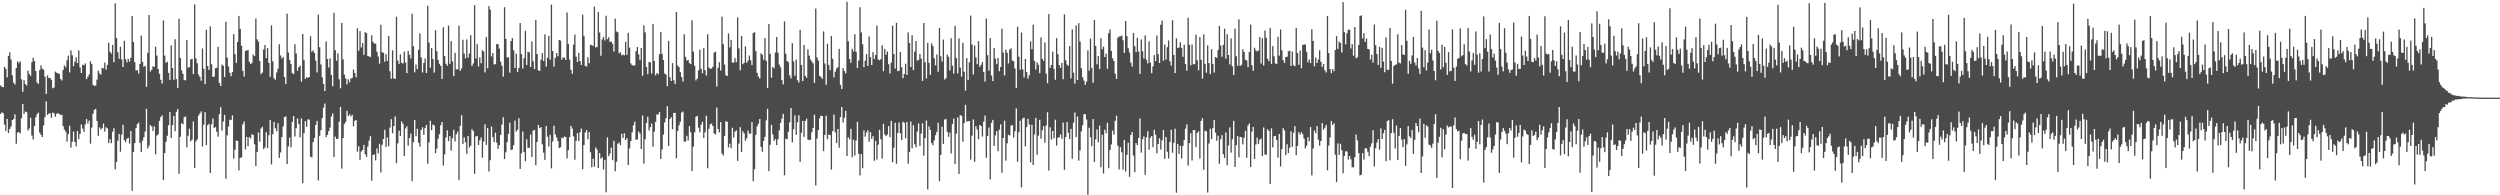 <?xml version="1.0" encoding="UTF-8"?>
<svg xmlns="http://www.w3.org/2000/svg" width="1920" height="150">
  <path d="M0 65.540h1v21.966H0zM1 66.664h1v19.595H1zM2 66.922h1v20.006H2zM3 51.286h1v44.401H3zM4 52.868h1v47.778H4zM5 59.461h1v31.864H5zM6 42.941h1v59.183H6zM7 40.215h1v58.873H7zM8 45.730h1v51.515H8zM9 57.848h1v34.310H9zM10 63.457h1v27.961H10zM11 64.916h1v22.899H11zM12 52.212h1v58.172H12zM13 47.156h1v54.671H13zM14 48.481h1v53.016H14zM15 46.998h1v55.423H15zM16 60.915h1v30.002H16zM17 70.509h1v9.382H17zM18 61.578h1v25.959H18zM19 64.576h1v21.076H19zM20 65.679h1v20.453H20zM21 54.219h1v45.997H21zM22 56.847h1v41.802H22zM23 58.291h1v32.120H23zM24 47.795h1v56.289H24zM25 44.364h1v62.755H25zM26 46.941h1v49.781H26zM27 54.559h1v35.526H27zM28 63.455h1v24.226H28zM29 64.419h1v22.078H29zM30 53.872h1v48.024H30zM31 50.169h1v53.429H31zM32 52.811h1v52.451H32zM33 53.462h1v42.901H33zM34 58.785h1v31.216H34zM35 72.150h1v5.696H35zM36 57.981h1v30.277H36zM37 59.852h1v27.397H37zM38 59.829h1v27.214H38zM39 61.344h1v29.055H39zM40 67.786h1v18.656H40zM41 67.213h1v19.813H41zM42 54.969h1v34.681H42zM43 55.808h1v31.639H43zM44 56.337h1v30.563H44zM45 56.651h1v30.878H45zM46 60.552h1v27.737H46zM47 61.797h1v26.445H47zM48 53.733h1v43.142H48zM49 50.271h1v49.259H49zM50 51.690h1v49.439H50zM51 46.222h1v62.473H51zM52 42.724h1v60.231H52zM53 55.593h1v41.010H53zM54 38.723h1v74.698H54zM55 42.447h1v66.438H55zM56 50.841h1v50.233H56zM57 47.369h1v61.703H57zM58 44.074h1v68.363H58zM59 48.495h1v52.087H59zM60 38.719h1v68.121H60zM61 51.811h1v51.066H61zM62 56.065h1v39.517H62zM63 49.663h1v49.119H63zM64 50.147h1v51.176H64zM65 48.705h1v46.952H65zM66 60.727h1v30.715H66zM67 58.995h1v35.914H67zM68 57.180h1v35.395H68zM69 47.075h1v63.277H69zM70 49.256h1v48.742H70zM71 65.172h1v22.115H71zM72 65.977h1v18.364H72zM73 65.666h1v17.978H73zM74 61.187h1v31.705H74zM75 54.323h1v49.954H75zM76 56.348h1v41.483H76zM77 57.368h1v42.044H77zM78 52.172h1v46.278H78zM79 52.546h1v42.341H79zM80 48.059h1v53.002H80zM81 53.509h1v44.290H81zM82 49.787h1v48.819H82zM83 32.798h1v77.126H83zM84 39.779h1v67.055H84zM85 41.182h1v68.794H85zM86 34.541h1v66.616H86zM87 47.795h1v50.723H87zM88 2.551h1v127.484H88zM89 29.199h1v95.214H89zM90 40.075h1v68.061H90zM91 45.113h1v57.763H91zM92 35.967h1v80.543H92zM93 45.663h1v57.770H93zM94 51.449h1v44.337H94zM95 31.338h1v76.366H95zM96 45.443h1v63.714H96zM97 47.918h1v58.692H97zM98 45.230h1v60.604H98zM99 47.305h1v63.005H99zM100 44.467h1v56.066H100zM101 12.348h1v134.219H101zM102 32.231h1v84.470H102zM103 47.698h1v62.236H103zM104 54.179h1v44.206H104zM105 53.825h1v41.444H105zM106 56.482h1v37.664H106zM107 49.115h1v60.605H107zM108 27.395h1v89.429H108zM109 47.538h1v60.461H109zM110 51.342h1v54.027H110zM111 50.562h1v50.496H111zM112 66.717h1v16.908H112zM113 40.624h1v73.325H113zM114 11.542h1v100.314H114zM115 54.924h1v41.113H115zM116 53.615h1v43.523H116zM117 50.906h1v49.659H117zM118 51.374h1v45.647H118zM119 35.848h1v82.613H119zM120 42.696h1v61.516H120zM121 53.039h1v50.098H121zM122 56.703h1v36.055H122zM123 61.300h1v28.594H123zM124 64.212h1v24.355H124zM125 15.649h1v122.618H125zM126 42.697h1v74.853H126zM127 48.242h1v60.648H127zM128 47.399h1v56.866H128zM129 55.948h1v40.263H129zM130 61.385h1v24.676H130zM131 34.858h1v71.163H131zM132 52.240h1v43.837H132zM133 61.308h1v27.779H133zM134 30.139h1v70.691H134zM135 60.788h1v25.048H135zM136 67.472h1v16.233H136zM137 14.392h1v119.108H137zM138 44.475h1v60.535H138zM139 54.017h1v40.613H139zM140 56.700h1v38.722H140zM141 61.366h1v28.630H141zM142 61.742h1v27.635H142zM143 30.743h1v82.333H143zM144 52.002h1v52.273H144zM145 51.519h1v47.338H145zM146 45.607h1v62.897H146zM147 45.213h1v62.091H147zM148 56.878h1v36.442H148zM149 3.307h1v125.668H149zM150 44.915h1v63.605H150zM151 48.574h1v58.489H151zM152 57.185h1v31.610H152zM153 59.025h1v28.191H153zM154 61.986h1v23.584H154zM155 37.214h1v75.304H155zM156 52.738h1v43.071H156zM157 64.600h1v21.510H157zM158 22.870h1v88.575H158zM159 50.741h1v45.427H159zM160 53.755h1v41.320H160zM161 20.290h1v112.539H161zM162 49.354h1v46.228H162zM163 59.098h1v31.891H163zM164 58.815h1v39.498H164zM165 52.369h1v45.170H165zM166 52.013h1v49.216H166zM167 35.975h1v69.060H167zM168 63.794h1v23.959H168zM169 65.985h1v16.312H169zM170 49.575h1v50.733H170zM171 50.521h1v42.753H171zM172 59.115h1v29.089H172zM173 16.748h1v120.497H173zM174 44.306h1v59.565H174zM175 51.059h1v46.112H175zM176 55.892h1v36.047H176zM177 58.511h1v33.761H177zM178 55.404h1v33.228H178zM179 26.207h1v95.475H179zM180 41.669h1v73.343H180zM181 48.230h1v59.712H181zM182 32.238h1v76.055H182zM183 12.219h1v118.681H183zM184 22.192h1v99.016H184zM185 35.193h1v85.686H185zM186 54.317h1v41.207H186zM187 58.803h1v34.526H187zM188 39.173h1v75.527H188zM189 38.714h1v66.462H189zM190 38.333h1v73.947H190zM191 47.343h1v57.960H191zM192 49.257h1v57.026H192zM193 48.185h1v54.863H193zM194 41.928h1v61.745H194zM195 43.049h1v67.768H195zM196 14.203h1v113.426H196zM197 30.201h1v86.516H197zM198 31.963h1v69.791H198zM199 46.779h1v62.042H199zM200 56.988h1v41.677H200zM201 55.721h1v41.655H201zM202 37.922h1v76.621H202zM203 34.622h1v78.656H203zM204 44.659h1v56.863H204zM205 36.905h1v76.846H205zM206 48.268h1v55.622H206zM207 59.029h1v33.095H207zM208 19.496h1v106.759H208zM209 47.066h1v56.044H209zM210 60.164h1v33.483H210zM211 61.265h1v37.176H211zM212 55.636h1v45.197H212zM213 52.713h1v41.929H213zM214 34.014h1v87.231H214zM215 42.604h1v74.469H215zM216 45.012h1v60.268H216zM217 43.746h1v53.337H217zM218 59.125h1v30.771H218zM219 64.602h1v24.676H219zM220 10.473h1v115.469H220zM221 40.356h1v72.115H221zM222 46.035h1v59.627H222zM223 49.189h1v63.953H223zM224 56.130h1v37.524H224zM225 56.892h1v32.229H225zM226 33.949h1v70.899H226zM227 41.101h1v57.375H227zM228 54.397h1v36.591H228zM229 51.650h1v43.583H229zM230 50.418h1v55.101H230zM231 62.724h1v28.245H231zM232 26.078h1v114.633H232zM233 46.179h1v56.131H233zM234 60.594h1v32.447H234zM235 59.268h1v38.046H235zM236 59.839h1v31.812H236zM237 59.154h1v32.769H237zM238 27.839h1v92.464H238zM239 39.770h1v81.141H239zM240 38.631h1v70.565H240zM241 40.588h1v65.470H241zM242 46.618h1v49.397H242zM243 55.615h1v37.261H243zM244 11.257h1v127.283H244zM245 36.315h1v67.975H245zM246 49.573h1v50.417H246zM247 59.459h1v31.224H247zM248 64.513h1v18.197H248zM249 69.887h1v9.648H249zM250 31.865h1v73.460H250zM251 45.303h1v58.341H251zM252 51.878h1v48.851H252zM253 44.784h1v53.212H253zM254 57.675h1v31.801H254zM255 66.176h1v20.959H255zM256 9.771h1v110.834H256zM257 38.528h1v66.397H257zM258 46.655h1v60.081H258zM259 41.022h1v65.544H259zM260 60.896h1v32.644H260zM261 67.772h1v14.367H261zM262 17.588h1v111.895H262zM263 45.604h1v60.498H263zM264 57.359h1v37.920H264zM265 60.282h1v33.292H265zM266 64.874h1v20.281H266zM267 60.930h1v28.148H267zM268 63.130h1v24.787H268zM269 60.373h1v29.067H269zM270 59.827h1v28.385H270zM271 53.394h1v43.563H271zM272 56.042h1v36.789H272zM273 59.350h1v32.792H273zM274 21.682h1v94.782H274zM275 38.983h1v73.351H275zM276 23.872h1v98.856H276zM277 36.454h1v79.930H277zM278 33.192h1v81.946H278zM279 42.074h1v69.178H279zM280 24.659h1v93.877H280zM281 25.462h1v94.996H281zM282 43.128h1v69.416H282zM283 43.238h1v64.739H283zM284 43.823h1v60.755H284zM285 27.115h1v111.649H285zM286 32.176h1v86.805H286zM287 33.463h1v85.189H287zM288 33.492h1v89.715H288zM289 39.711h1v74.309H289zM290 43.485h1v74.314H290zM291 48.823h1v61.627H291zM292 19.068h1v113.376H292zM293 40.110h1v71.092H293zM294 40.610h1v66.117H294zM295 47.431h1v52.242H295zM296 41.642h1v71.220H296zM297 46.910h1v58.686H297zM298 27.632h1v84.748H298zM299 54.735h1v43.258H299zM300 60.477h1v31.041H300zM301 38.653h1v63.703H301zM302 60.098h1v36.644H302zM303 60.647h1v28.750H303zM304 12.901h1v112.444H304zM305 46.456h1v63.603H305zM306 49.065h1v51.290H306zM307 41.788h1v62.747H307zM308 48.287h1v45.017H308zM309 48.787h1v46.347H309zM310 39.701h1v80.049H310zM311 47.989h1v50.688H311zM312 56.119h1v40.897H312zM313 39.105h1v72.763H313zM314 41.970h1v64.060H314zM315 44.913h1v57.702H315zM316 10.605h1v128.537H316zM317 35.476h1v73.824H317zM318 55.538h1v36.556H318zM319 49.537h1v55.074H319zM320 53.018h1v45.895H320zM321 38.251h1v71.333H321zM322 25.626h1v87.007H322zM323 44.145h1v55.660H323zM324 55.629h1v42.122H324zM325 48.377h1v55.179H325zM326 44.878h1v53.329H326zM327 56.078h1v39.860H327zM328 4.452h1v121.371H328zM329 32.694h1v76.749H329zM330 51.993h1v40.772H330zM331 36.926h1v63.068H331zM332 45.332h1v50.344H332zM333 55.748h1v40.589H333zM334 23.250h1v94.423H334zM335 39.348h1v74.770H335zM336 46.034h1v60.576H336zM337 49.010h1v54.126H337zM338 50.592h1v45.616H338zM339 60.640h1v33.038H339zM340 20.871h1v106.273H340zM341 43.028h1v75.542H341zM342 48.945h1v56.711H342zM343 50.492h1v49.596H343zM344 19.661h1v88.757H344zM345 48.986h1v55.494H345zM346 31.588h1v84.123H346zM347 47.170h1v59.018H347zM348 58.466h1v41.230H348zM349 40.619h1v68.040H349zM350 53.196h1v49.877H350zM351 53.224h1v47.824H351zM352 19.697h1v118.668H352zM353 54.376h1v42.312H353zM354 52.599h1v35.851H354zM355 30.530h1v80.169H355zM356 41.190h1v64.304H356zM357 44.825h1v64.423H357zM358 30.305h1v87.774H358zM359 44.215h1v60.210H359zM360 41.075h1v72.249H360zM361 27.002h1v84.828H361zM362 50.803h1v48.377H362zM363 48.794h1v51.868H363zM364 3.954h1v129.539H364zM365 44.895h1v59.868H365zM366 33.900h1v70.540H366zM367 51.055h1v60.311H367zM368 44.061h1v63.730H368zM369 48.604h1v56.978H369zM370 38.622h1v82.460H370zM371 39.558h1v69.247H371zM372 55.580h1v39.856H372zM373 28.259h1v82.968H373zM374 52.427h1v45.960H374zM375 4.725h1v126.985H375zM376 7.408h1v115.623H376zM377 43.341h1v53.871H377zM378 40.742h1v64.566H378zM379 49.501h1v59.712H379zM380 49.254h1v52.631H380zM381 33.780h1v75.812H381zM382 34.062h1v80.252H382zM383 37.370h1v74.114H383zM384 47.324h1v56.381H384zM385 50.518h1v45.123H385zM386 58.854h1v31.144H386zM387 5.517h1v116.630H387zM388 29.889h1v87.073H388zM389 44.047h1v65.171H389zM390 44.064h1v58.811H390zM391 55.813h1v38.417H391zM392 31.531h1v83.652H392zM393 29.239h1v85.558H393zM394 38.607h1v72.981H394zM395 52.239h1v40.391H395zM396 41.141h1v59.925H396zM397 55.177h1v44.439H397zM398 52.133h1v38.710H398zM399 17.725h1v112.039H399zM400 41.643h1v76.097H400zM401 52.581h1v48.360H401zM402 44.703h1v72.059H402zM403 23.602h1v100.217H403zM404 49.927h1v57.015H404zM405 39.739h1v73.781H405zM406 40.185h1v73.376H406zM407 51.441h1v51.842H407zM408 31.777h1v88.819H408zM409 47.056h1v53.183H409zM410 53.016h1v46.774H410zM411 15.290h1v111.623H411zM412 41.547h1v67.501H412zM413 54.011h1v41.960H413zM414 54.465h1v43.970H414zM415 45.905h1v51.695H415zM416 40.817h1v70.061H416zM417 46.832h1v70.438H417zM418 26.370h1v96.450H418zM419 51.165h1v45.667H419zM420 44.303h1v60.718H420zM421 27.547h1v84.985H421zM422 45.890h1v57.607H422zM423 3.524h1v125.817H423zM424 39.148h1v69.514H424zM425 51.161h1v45.407H425zM426 44.408h1v58.848H426zM427 40.767h1v64.815H427zM428 43.235h1v65.036H428zM429 30.739h1v82.972H429zM430 31.124h1v81.929H430zM431 45.890h1v59.788H431zM432 44.142h1v62.002H432zM433 44.282h1v60.539H433zM434 46.055h1v59.218H434zM435 9.617h1v112.020H435zM436 33.851h1v81.471H436zM437 45.719h1v59.547H437zM438 53.538h1v43.126H438zM439 56.701h1v42.055H439zM440 34.305h1v70.394H440zM441 26.506h1v96.152H441zM442 43.532h1v64.556H442zM443 47.629h1v54.608H443zM444 40.617h1v67.731H444zM445 46.889h1v54.744H445zM446 49.851h1v48.895H446zM447 11.261h1v118.705H447zM448 27.823h1v83.608H448zM449 50.563h1v51.186H449zM450 51.117h1v48.755H450zM451 43.978h1v63.065H451zM452 48.579h1v52.896H452zM453 34.474h1v82.491H453zM454 34.629h1v93.827H454zM455 35.337h1v86.506H455zM456 5.046h1v123.002H456zM457 36.431h1v76.844H457zM458 36.035h1v78.803H458zM459 9.101h1v119.911H459zM460 24.919h1v92.593H460zM461 42.822h1v79.049H461zM462 30.319h1v90.434H462zM463 28.298h1v101.913H463zM464 31.059h1v91.768H464zM465 12.096h1v135.629H465zM466 30.094h1v75.434H466zM467 28.613h1v91.229H467zM468 32.195h1v85.708H468zM469 31.880h1v81.550H469zM470 33.650h1v89.413H470zM471 39.632h1v68.521H471zM472 14.293h1v117.235H472zM473 24.190h1v100.066H473zM474 24.770h1v85.691H474zM475 40.964h1v68.537H475zM476 40.099h1v71.381H476zM477 42.441h1v60.300H477zM478 41.902h1v64.158H478zM479 42.568h1v59.757H479zM480 32.128h1v75.419H480zM481 42.203h1v63.844H481zM482 25.265h1v101.503H482zM483 36.497h1v77.468H483zM484 48.669h1v59.745H484zM485 49.980h1v51.671H485zM486 50.496h1v45.748H486zM487 50.225h1v43.283H487zM488 39.334h1v68.065H488zM489 36.072h1v70.947H489zM490 41.747h1v59.273H490zM491 46.132h1v56.450H491zM492 36.828h1v77.593H492zM493 58.153h1v30.569H493zM494 19.480h1v106.185H494zM495 24.842h1v82.088H495zM496 51.436h1v43.072H496zM497 56.939h1v32.721H497zM498 47.561h1v52.667H498zM499 47.905h1v49.762H499zM500 56.451h1v38.424H500zM501 18.361h1v94.323H501zM502 46.878h1v54.240H502zM503 57.890h1v35.727H503zM504 56.087h1v31.836H504zM505 57.066h1v30.882H505zM506 41.671h1v44.385H506zM507 24.491h1v97.626H507zM508 41.330h1v73.480H508zM509 46.090h1v57.299H509zM510 56.396h1v37.653H510zM511 57.217h1v33.585H511zM512 66.200h1v15.374H512zM513 31.383h1v80.789H513zM514 59.336h1v32.081H514zM515 62.224h1v27.808H515zM516 48.434h1v50.787H516zM517 61.646h1v25.083H517zM518 64.544h1v22.153H518zM519 9.242h1v112.293H519zM520 50.257h1v50.306H520zM521 51.564h1v44.671H521zM522 55.441h1v38.014H522zM523 59.111h1v27.378H523zM524 62.612h1v23.119H524zM525 26.323h1v82.324H525zM526 43.628h1v65.246H526zM527 46.453h1v57.863H527zM528 45.975h1v61.942H528zM529 48.469h1v48.422H529zM530 49.270h1v52.308H530zM531 15.549h1v115.777H531zM532 39.686h1v72.963H532zM533 50.511h1v51.122H533zM534 61.764h1v28.008H534zM535 60.292h1v28.625H535zM536 54.023h1v44.025H536zM537 38.201h1v63.505H537zM538 52.794h1v42.969H538zM539 56.230h1v37.254H539zM540 36.989h1v68.993H540zM541 53.901h1v47.702H541zM542 58.000h1v30.929H542zM543 26.332h1v102.880H543zM544 51.878h1v47.049H544zM545 52.955h1v42.474H545zM546 52.584h1v42.238H546zM547 51.253h1v45.584H547zM548 40.360h1v62.155H548zM549 39.678h1v63.509H549zM550 66.533h1v16.064H550zM551 52.008h1v47.050H551zM552 47.748h1v53.930H552zM553 54.156h1v39.647H553zM554 12.794h1v105.095H554zM555 33.990h1v85.402H555zM556 49.579h1v54.783H556zM557 57.652h1v35.412H557zM558 58.443h1v35.127H558zM559 25.651h1v87.560H559zM560 36.381h1v73.951H560zM561 30.617h1v83.093H561zM562 48.041h1v50.099H562zM563 48.150h1v57.537H563zM564 44.583h1v56.581H564zM565 47.759h1v52.349H565zM566 13.413h1v110.133H566zM567 37.128h1v73.162H567zM568 53.980h1v43.680H568zM569 27.702h1v89.003H569zM570 49.289h1v51.463H570zM571 48.233h1v54.166H571zM572 35.587h1v72.505H572zM573 48.201h1v57.984H573zM574 46.474h1v53.781H574zM575 42.580h1v60.090H575zM576 46.170h1v56.378H576zM577 49.969h1v43.759H577zM578 25.394h1v113.757H578zM579 24.718h1v105.296H579zM580 39.255h1v64.265H580zM581 55.913h1v41.034H581zM582 58.775h1v36.148H582zM583 60.304h1v31.085H583zM584 40.954h1v71.813H584zM585 42.045h1v74.553H585zM586 45.949h1v62.193H586zM587 29.239h1v75.850H587zM588 46.774h1v45.712H588zM589 67.622h1v15.959H589zM590 18.491h1v112.946H590zM591 41.379h1v69.779H591zM592 59.669h1v36.220H592zM593 51.447h1v51.784H593zM594 52.358h1v55.849H594zM595 40.328h1v66.453H595zM596 28.472h1v82.923H596zM597 40.472h1v66.524H597zM598 49.545h1v50.640H598zM599 51.668h1v42.804H599zM600 61.482h1v29.646H600zM601 64.833h1v22.593H601zM602 16.423h1v118.258H602zM603 41.250h1v65.291H603zM604 46.873h1v60.085H604zM605 47.823h1v53.365H605zM606 57.846h1v36.106H606zM607 60.191h1v22.731H607zM608 33.177h1v76.163H608zM609 47.096h1v52.221H609zM610 58.188h1v30.442H610zM611 45.751h1v57.863H611zM612 61.572h1v32.390H612zM613 63.407h1v25.098H613zM614 22.876h1v101.425H614zM615 49.927h1v52.041H615zM616 62.271h1v30.570H616zM617 34.541h1v70.557H617zM618 58.340h1v34.576H618zM619 59.689h1v31.490H619zM620 37.930h1v69.188H620zM621 42.684h1v64.961H621zM622 45.612h1v61.722H622zM623 47.245h1v54.276H623zM624 48.662h1v49.635H624zM625 63.653h1v24.455H625zM626 6.551h1v135.816H626zM627 44.068h1v62.317H627zM628 46.465h1v53.424H628zM629 58.199h1v32.741H629zM630 59.212h1v29.665H630zM631 60.553h1v28.543H631zM632 24.135h1v91.948H632zM633 48.753h1v54.911H633zM634 65.109h1v23.784H634zM635 33.629h1v73.301H635zM636 49.838h1v53.521H636zM637 53.888h1v49.829H637zM638 27.596h1v102.650H638zM639 45.144h1v55.618H639zM640 59.463h1v28.548H640zM641 55.070h1v46.583H641zM642 52.613h1v57.308H642zM643 51.567h1v47.522H643zM644 37.523h1v75.950H644zM645 65.160h1v24.798H645zM646 68.329h1v13.910H646zM647 52.349h1v41.815H647zM648 54.527h1v35.927H648zM649 56.370h1v28.777H649zM650 1.327h1v118.422H650zM651 31.687h1v73.807H651zM652 45.266h1v61.749H652zM653 48.106h1v50.871H653zM654 37.421h1v83.415H654zM655 39.577h1v67.684H655zM656 26.271h1v93.255H656zM657 39.728h1v68.215H657zM658 52.193h1v41.327H658zM659 46.543h1v71.563H659zM660 5.585h1v129.169H660zM661 24.958h1v93.369H661zM662 33.983h1v95.209H662zM663 51.570h1v48.632H663zM664 46.581h1v58.378H664zM665 41.592h1v60.184H665zM666 50.640h1v49.400H666zM667 27.931h1v80.914H667zM668 43.841h1v57.634H668zM669 49.958h1v56.762H669zM670 39.968h1v64.556H670zM671 45.336h1v78.165H671zM672 42.195h1v65.966H672zM673 19.619h1v102.904H673zM674 45.792h1v65.329H674zM675 46.353h1v53.330H675zM676 45.367h1v61.610H676zM677 34.819h1v86.947H677zM678 54.674h1v40.439H678zM679 37.585h1v65.676H679zM680 42.106h1v62.468H680zM681 39.530h1v63.855H681zM682 49.375h1v47.443H682zM683 56.444h1v48.938H683zM684 48.139h1v44.708H684zM685 19.708h1v104.934H685zM686 41.542h1v71.935H686zM687 52.678h1v41.581H687zM688 17.515h1v108.221H688zM689 54.605h1v47.480H689zM690 54.315h1v39.752H690zM691 39.911h1v62.488H691zM692 51.668h1v55.956H692zM693 60.065h1v33.382H693zM694 56.840h1v37.539H694zM695 48.953h1v57.290H695zM696 57.557h1v36.081H696zM697 24.884h1v100.843H697zM698 33.003h1v83.802H698zM699 51.440h1v41.890H699zM700 27.017h1v86.915H700zM701 53.872h1v42.282H701zM702 39.731h1v71.086H702zM703 31.510h1v81.595H703zM704 46.563h1v54.391H704zM705 46.016h1v48.806H705zM706 41.503h1v70.587H706zM707 45.027h1v57.537H707zM708 62.150h1v32.533H708zM709 17.679h1v101.868H709zM710 47.918h1v58.182H710zM711 60.284h1v32.268H711zM712 32.799h1v112.705H712zM713 48.218h1v48.874H713zM714 57.496h1v42.247H714zM715 33.376h1v76.515H715zM716 35.435h1v76.117H716zM717 44.736h1v63.089H717zM718 50.152h1v53.658H718zM719 41.855h1v59.415H719zM720 55.113h1v39.173H720zM721 21.568h1v117.657H721zM722 43.171h1v75.795H722zM723 47.251h1v49.967H723zM724 30.424h1v80.087H724zM725 61.063h1v30.750H725zM726 60.041h1v31.455H726zM727 41.986h1v59.223H727zM728 43.628h1v61.426H728zM729 54.139h1v47.706H729zM730 29.373h1v88.437H730zM731 50.396h1v44.956H731zM732 56.477h1v34.559H732zM733 19.824h1v106.119H733zM734 44.612h1v57.991H734zM735 56.375h1v33.790H735zM736 29.500h1v104.079H736zM737 51.905h1v36.420H737zM738 58.813h1v30.165H738zM739 32.848h1v75.975H739zM740 55.146h1v39.464H740zM741 69.588h1v10.951H741zM742 44.655h1v48.698H742zM743 61.466h1v31.592H743zM744 47.833h1v45.155H744zM745 11.981h1v110.639H745zM746 34.248h1v69.946H746zM747 57.191h1v34.501H747zM748 34.980h1v89.223H748zM749 44.119h1v52.797H749zM750 49.282h1v50.097H750zM751 31.519h1v75.413H751zM752 51.365h1v44.624H752zM753 49.771h1v46.976H753zM754 47.573h1v57.309H754zM755 55.250h1v38.197H755zM756 62.667h1v26.053H756zM757 14.244h1v106.949H757zM758 42.327h1v62.240H758zM759 54.282h1v43.707H759zM760 29.190h1v108.624H760zM761 57.952h1v36.382H761zM762 62.235h1v29.802H762zM763 36.937h1v75.171H763zM764 45.061h1v58.924H764zM765 49.326h1v51.361H765zM766 44.564h1v71.534H766zM767 54.660h1v44.915H767zM768 51.525h1v43.929H768zM769 22.010h1v110.700H769zM770 40.298h1v65.696H770zM771 57.951h1v34.747H771zM772 38.123h1v85.245H772zM773 40.620h1v69.483H773zM774 48.686h1v54.843H774zM775 37.990h1v66.101H775zM776 37.100h1v59.397H776zM777 46.488h1v49.601H777zM778 47.091h1v58.607H778zM779 52.651h1v48.141H779zM780 67.563h1v15.683H780zM781 20.525h1v103.720H781zM782 43.570h1v57.972H782zM783 53.549h1v39.156H783zM784 24.986h1v118.919H784zM785 53.288h1v37.621H785zM786 59.437h1v30.952H786zM787 45.324h1v67.068H787zM788 55.342h1v42.293H788zM789 60.306h1v30.916H789zM790 57.710h1v37.856H790zM791 31.720h1v92.961H791zM792 37.858h1v57.982H792zM793 18.953h1v107.771H793zM794 46.793h1v56.501H794zM795 53.361h1v37.232H795zM796 47.870h1v70.985H796zM797 49.786h1v54.354H797zM798 56.233h1v35.800H798zM799 28.745h1v77.692H799zM800 45.162h1v54.850H800zM801 46.725h1v50.198H801zM802 32.569h1v77.076H802zM803 56.581h1v39.733H803zM804 63.884h1v22.335H804zM805 10.815h1v120.154H805zM806 52.100h1v45.642H806zM807 49.888h1v57.338H807zM808 39.660h1v60.935H808zM809 52.867h1v53.423H809zM810 61.262h1v30.688H810zM811 29.320h1v82.470H811zM812 41.656h1v64.138H812zM813 50.009h1v55.408H813zM814 52.089h1v51.116H814zM815 48.347h1v58.131H815zM816 60.891h1v33.199H816zM817 11.059h1v119.389H817zM818 46.357h1v58.906H818zM819 49.597h1v44.219H819zM820 50.610h1v51.402H820zM821 35.398h1v71.422H821zM822 60.197h1v38.697H822zM823 22.577h1v99.330H823zM824 55.828h1v38.442H824zM825 64.276h1v22.080H825zM826 19.510h1v85.876H826zM827 61.464h1v27.979H827zM828 17.764h1v105.595H828zM829 31.876h1v83.618H829zM830 52.415h1v48.423H830zM831 59.265h1v36.940H831zM832 61.916h1v25.824H832zM833 65.156h1v22.512H833zM834 62.666h1v29.177H834zM835 38.650h1v110.978H835zM836 54.237h1v43.853H836zM837 29.666h1v75.778H837zM838 52.250h1v59.979H838zM839 63.613h1v27.854H839zM840 15.390h1v108.955H840zM841 35.258h1v71.731H841zM842 49.379h1v50.060H842zM843 43.009h1v66.193H843zM844 52.916h1v43.563H844zM845 29.315h1v99.143H845zM846 37.846h1v65.659H846zM847 35.801h1v97.479H847zM848 43.801h1v55.822H848zM849 41.192h1v61.153H849zM850 52.840h1v41.510H850zM851 25.450h1v103.703H851zM852 22.617h1v92.654H852zM853 39.061h1v71.877H853zM854 44.821h1v55.466H854zM855 46.774h1v56.670H855zM856 56.635h1v36.204H856zM857 60.633h1v28.240H857zM858 28.914h1v83.011H858zM859 28.056h1v102.023H859zM860 27.875h1v85.080H860zM861 27.268h1v89.622H861zM862 30.909h1v99.407H862zM863 40.663h1v66.793H863zM864 16.138h1v115.636H864zM865 27.759h1v91.107H865zM866 37.092h1v72.536H866zM867 40.365h1v95.409H867zM868 48.123h1v55.507H868zM869 51.146h1v50.271H869zM870 25.368h1v94.112H870zM871 35.557h1v96.712H871zM872 39.985h1v69.902H872zM873 29.093h1v82.327H873zM874 39.526h1v66.385H874zM875 56.741h1v34.225H875zM876 30.237h1v87.034H876zM877 39.373h1v67.562H877zM878 44.851h1v59.869H878zM879 27.125h1v107.174H879zM880 45.865h1v59.658H880zM881 48.755h1v52.067H881zM882 31.754h1v83.175H882zM883 48.077h1v57.734H883zM884 56.240h1v48.233H884zM885 51.016h1v62.022H885zM886 42.314h1v57.374H886zM887 46.943h1v56.602H887zM888 27.329h1v90.365H888zM889 41.555h1v69.043H889zM890 48.406h1v57.761H890zM891 18.924h1v95.970H891zM892 15.758h1v92.034H892zM893 46.589h1v53.278H893zM894 34.258h1v87.746H894zM895 45.755h1v59.460H895zM896 36.232h1v80.343H896zM897 31.069h1v90.620H897zM898 47.118h1v61.894H898zM899 50.373h1v49.277H899zM900 15.518h1v101.733H900zM901 42.173h1v67.559H901zM902 56.126h1v42.766H902zM903 29.452h1v118.583H903zM904 36.763h1v73.803H904zM905 36.488h1v81.747H905zM906 32.515h1v79.506H906zM907 36.690h1v84.945H907zM908 43.608h1v68.342H908zM909 34.354h1v73.232H909zM910 49.149h1v49.630H910zM911 54.234h1v41.273H911zM912 13.645h1v113.505H912zM913 34.340h1v75.500H913zM914 50.131h1v52.223H914zM915 34.183h1v89.079H915zM916 49.385h1v50.437H916zM917 49.272h1v50.605H917zM918 26.608h1v86.454H918zM919 46.307h1v55.722H919zM920 53.987h1v46.889H920zM921 28.392h1v93.284H921zM922 45.941h1v46.957H922zM923 60.311h1v30.460H923zM924 26.361h1v103.983H924zM925 49.040h1v51.312H925zM926 55.798h1v45.147H926zM927 34.887h1v112.969H927zM928 48.478h1v61.757H928zM929 56.957h1v41.853H929zM930 37.782h1v69.032H930zM931 49.125h1v49.310H931zM932 55.780h1v36.293H932zM933 43.782h1v58.084H933zM934 44.430h1v63.726H934zM935 38.442h1v65.815H935zM936 19.890h1v105.892H936zM937 35.010h1v71.875H937zM938 43.512h1v60.274H938zM939 34.409h1v84.032H939zM940 22.014h1v99.393H940zM941 45.061h1v56.677H941zM942 26.286h1v100.656H942zM943 42.227h1v69.593H943zM944 49.470h1v48.382H944zM945 29.498h1v87.674H945zM946 50.942h1v56.032H946zM947 57.658h1v35.171H947zM948 21.954h1v106.281H948zM949 43.196h1v68.262H949zM950 50.445h1v54.107H950zM951 14.836h1v106.075H951zM952 50.694h1v54.354H952zM953 49.833h1v55.575H953zM954 37.853h1v73.023H954zM955 39.933h1v65.828H955zM956 45.834h1v54.676H956zM957 46.495h1v74.657H957zM958 51.613h1v44.777H958zM959 39.906h1v54.932H959zM960 18.928h1v109.328H960zM961 50.135h1v50.869H961zM962 54.352h1v43.251H962zM963 36.646h1v85.453H963zM964 38.671h1v72.282H964zM965 39.475h1v66.228H965zM966 38.844h1v71.704H966zM967 28.532h1v78.777H967zM968 48.800h1v57.587H968zM969 29.395h1v90.403H969zM970 50.253h1v47.663H970zM971 23.441h1v95.288H971zM972 29.003h1v89.779H972zM973 45.092h1v54.165H973zM974 47.000h1v53.562H974zM975 21.378h1v119.813H975zM976 49.068h1v49.550H976zM977 35.453h1v77.733H977zM978 43.222h1v61.418H978zM979 48.694h1v55.639H979zM980 49.211h1v58.312H980zM981 28.221h1v92.851H981zM982 42.743h1v60.174H982zM983 22.628h1v105.265H983zM984 38.673h1v75.850H984zM985 46.247h1v52.159H985zM986 48.309h1v51.874H986zM987 43.776h1v75.319H987zM988 43.554h1v67.292H988zM989 39.444h1v78.124H989zM990 38.901h1v74.557H990zM991 50.641h1v50.239H991zM992 39.706h1v73.041H992zM993 50.119h1v51.881H993zM994 50.830h1v46.040H994zM995 21.399h1v97.777H995zM996 40.730h1v71.372H996zM997 49.777h1v51.812H997zM998 38.810h1v64.627H998zM999 52.381h1v49.139H999zM1000 34.639h1v68.440H1000zM1001 34.045h1v72.338H1001zM1002 34.266h1v79.643H1002zM1003 39.787h1v72.138H1003zM1004 47.891h1v57.533H1004zM1005 45.612h1v62.859H1005zM1006 48.462h1v49.105H1006zM1007 22.438h1v112.260H1007zM1008 31.464h1v82.633H1008zM1009 50.942h1v49.302H1009zM1010 44.110h1v58.195H1010zM1011 48.376h1v48.408H1011zM1012 45.720h1v61.521H1012zM1013 38.579h1v73.295H1013zM1014 47.391h1v60.873H1014zM1015 51.351h1v43.182H1015zM1016 49.170h1v50.442H1016zM1017 53.989h1v44.136H1017zM1018 55.660h1v40.253H1018zM1019 12.287h1v118.513H1019zM1020 40.755h1v71.101H1020zM1021 53.072h1v52.506H1021zM1022 56.149h1v36.794H1022zM1023 53.067h1v42.952H1023zM1024 54.749h1v39.979H1024zM1025 38.451h1v80.454H1025zM1026 27.803h1v112.071H1026zM1027 37.532h1v72.592H1027zM1028 31.893h1v87.096H1028zM1029 33.044h1v77.361H1029zM1030 40.289h1v75.061H1030zM1031 1.641h1v131.444H1031zM1032 24.749h1v95.030H1032zM1033 34.092h1v82.022H1033zM1034 25.536h1v90.816H1034zM1035 22.843h1v99.666H1035zM1036 22.831h1v97.051H1036zM1037 37.242h1v85.132H1037zM1038 33.855h1v94.666H1038zM1039 42.734h1v85.783H1039zM1040 20.784h1v100.013H1040zM1041 44.804h1v58.503H1041zM1042 43.978h1v63.811H1042zM1043 34.527h1v83.032H1043zM1044 12.382h1v122.369H1044zM1045 11.762h1v122.360H1045zM1046 29.546h1v88.070H1046zM1047 25.379h1v97.260H1047zM1048 32.178h1v81.722H1048zM1049 29.585h1v84.375H1049zM1050 37.568h1v78.941H1050zM1051 37.878h1v82.069H1051zM1052 45.786h1v66.940H1052zM1053 42.072h1v68.030H1053zM1054 48.063h1v51.952H1054zM1055 18.837h1v108.976H1055zM1056 34.679h1v79.207H1056zM1057 41.546h1v67.999H1057zM1058 49.865h1v56.963H1058zM1059 35.918h1v78.990H1059zM1060 52.085h1v46.513H1060zM1061 36.711h1v70.034H1061zM1062 47.323h1v55.071H1062zM1063 55.492h1v44.301H1063zM1064 28.776h1v95.031H1064zM1065 53.542h1v39.398H1065zM1066 53.599h1v38.678H1066zM1067 21.460h1v101.582H1067zM1068 46.807h1v55.441H1068zM1069 64.248h1v27.298H1069zM1070 50.762h1v51.223H1070zM1071 49.783h1v64.292H1071zM1072 49.408h1v47.020H1072zM1073 26.358h1v96.606H1073zM1074 48.103h1v56.343H1074zM1075 48.708h1v49.629H1075zM1076 34.613h1v72.650H1076zM1077 41.819h1v71.182H1077zM1078 42.180h1v64.630H1078zM1079 7.492h1v119.906H1079zM1080 31.341h1v79.537H1080zM1081 56.700h1v40.049H1081zM1082 46.702h1v58.053H1082zM1083 49.005h1v56.966H1083zM1084 42.601h1v57.311H1084zM1085 28.370h1v89.805H1085zM1086 47.901h1v59.495H1086zM1087 50.304h1v44.216H1087zM1088 44.619h1v52.180H1088zM1089 52.522h1v49.010H1089zM1090 56.868h1v34.230H1090zM1091 8.288h1v124.555H1091zM1092 36.573h1v83.561H1092zM1093 51.656h1v43.448H1093zM1094 38.577h1v67.192H1094zM1095 54.161h1v42.118H1095zM1096 48.065h1v49.112H1096zM1097 22.568h1v88.538H1097zM1098 40.895h1v70.807H1098zM1099 38.207h1v75.334H1099zM1100 46.430h1v63.905H1100zM1101 54.562h1v40.789H1101zM1102 61.663h1v26.055H1102zM1103 15.942h1v120.724H1103zM1104 39.083h1v70.495H1104zM1105 40.633h1v64.439H1105zM1106 53.310h1v44.900H1106zM1107 34.359h1v86.479H1107zM1108 51.618h1v47.626H1108zM1109 36.026h1v78.599H1109zM1110 48.212h1v55.181H1110zM1111 57.511h1v38.881H1111zM1112 40.016h1v57.825H1112zM1113 54.814h1v42.408H1113zM1114 54.438h1v42.705H1114zM1115 22.619h1v121.702H1115zM1116 51.914h1v44.388H1116zM1117 62.174h1v28.056H1117zM1118 51.100h1v48.115H1118zM1119 45.217h1v55.627H1119zM1120 44.430h1v55.911H1120zM1121 21.791h1v100.510H1121zM1122 43.256h1v64.799H1122zM1123 42.309h1v60.088H1123zM1124 33.983h1v67.989H1124zM1125 49.229h1v53.737H1125zM1126 50.331h1v52.572H1126zM1127 21.402h1v101.953H1127zM1128 39.518h1v74.257H1128zM1129 54.872h1v43.495H1129zM1130 46.370h1v58.672H1130zM1131 40.630h1v66.663H1131zM1132 49.792h1v53.656H1132zM1133 24.167h1v90.116H1133zM1134 41.939h1v66.945H1134zM1135 55.807h1v37.173H1135zM1136 40.939h1v69.949H1136zM1137 54.946h1v41.013H1137zM1138 45.362h1v46.428H1138zM1139 12.597h1v127.589H1139zM1140 36.945h1v78.148H1140zM1141 30.128h1v82.945H1141zM1142 39.658h1v65.800H1142zM1143 54.875h1v39.927H1143zM1144 26.444h1v79.126H1144zM1145 37.682h1v79.640H1145zM1146 44.211h1v70.471H1146zM1147 41.176h1v70.869H1147zM1148 46.541h1v56.771H1148zM1149 51.914h1v41.939H1149zM1150 57.438h1v36.631H1150zM1151 17.611h1v115.206H1151zM1152 37.594h1v69.626H1152zM1153 51.169h1v50.136H1153zM1154 54.812h1v43.521H1154zM1155 21.663h1v78.802H1155zM1156 40.503h1v62.089H1156zM1157 48.080h1v62.640H1157zM1158 53.261h1v49.091H1158zM1159 55.955h1v42.347H1159zM1160 53.883h1v46.434H1160zM1161 53.362h1v38.739H1161zM1162 17.306h1v103.780H1162zM1163 48.092h1v57.700H1163zM1164 58.150h1v38.180H1164zM1165 49.033h1v55.978H1165zM1166 52.918h1v49.174H1166zM1167 52.913h1v42.978H1167zM1168 28.088h1v96.658H1168zM1169 42.664h1v62.093H1169zM1170 49.932h1v49.557H1170zM1171 38.878h1v61.415H1171zM1172 43.398h1v59.440H1172zM1173 46.820h1v56.772H1173zM1174 12.242h1v113.675H1174zM1175 29.868h1v81.426H1175zM1176 47.390h1v52.693H1176zM1177 47.785h1v56.750H1177zM1178 44.533h1v59.042H1178zM1179 46.508h1v54.617H1179zM1180 26.531h1v81.066H1180zM1181 44.128h1v61.608H1181zM1182 50.956h1v44.833H1182zM1183 35.254h1v68.243H1183zM1184 49.814h1v50.172H1184zM1185 57.985h1v39.115H1185zM1186 12.506h1v116.503H1186zM1187 41.242h1v73.149H1187zM1188 41.790h1v63.763H1188zM1189 41.503h1v60.058H1189zM1190 55.877h1v42.489H1190zM1191 47.033h1v47.565H1191zM1192 38.416h1v76.082H1192zM1193 46.219h1v68.750H1193zM1194 50.580h1v56.433H1194zM1195 47.025h1v54.404H1195zM1196 53.177h1v41.217H1196zM1197 58.527h1v23.724H1197zM1198 20.213h1v99.129H1198zM1199 42.097h1v68.399H1199zM1200 45.352h1v62.221H1200zM1201 24.984h1v93.349H1201zM1202 54.675h1v43.289H1202zM1203 63.044h1v28.539H1203zM1204 15.344h1v104.669H1204zM1205 46.069h1v63.011H1205zM1206 51.579h1v49.334H1206zM1207 35.865h1v77.132H1207zM1208 54.895h1v39.945H1208zM1209 54.969h1v42.024H1209zM1210 42.613h1v68.200H1210zM1211 49.524h1v50.877H1211zM1212 62.412h1v28.996H1212zM1213 24.585h1v108.044H1213zM1214 50.055h1v53.385H1214zM1215 43.119h1v56.439H1215zM1216 33.816h1v78.891H1216zM1217 38.505h1v70.111H1217zM1218 45.792h1v59.683H1218zM1219 36.114h1v75.261H1219zM1220 45.810h1v58.614H1220zM1221 51.586h1v51.077H1221zM1222 17.956h1v129.517H1222zM1223 28.391h1v91.064H1223zM1224 38.045h1v70.204H1224zM1225 43.868h1v64.882H1225zM1226 8.632h1v120.101H1226zM1227 38.534h1v74.761H1227zM1228 18.290h1v105.974H1228zM1229 34.512h1v79.345H1229zM1230 40.378h1v64.860H1230zM1231 40.493h1v72.598H1231zM1232 33.544h1v83.343H1232zM1233 48.721h1v57.034H1233zM1234 45.532h1v56.096H1234zM1235 14.822h1v120.380H1235zM1236 20.232h1v110.374H1236zM1237 42.748h1v64.728H1237zM1238 50.221h1v45.410H1238zM1239 27.442h1v83.936H1239zM1240 39.288h1v71.609H1240zM1241 42.636h1v72.557H1241zM1242 39.694h1v72.484H1242zM1243 45.492h1v62.168H1243zM1244 41.035h1v67.032H1244zM1245 21.770h1v98.121H1245zM1246 34.831h1v79.494H1246zM1247 42.077h1v68.675H1247zM1248 45.143h1v62.781H1248zM1249 54.380h1v44.733H1249zM1250 35.848h1v67.580H1250zM1251 38.134h1v61.054H1251zM1252 42.984h1v65.186H1252zM1253 48.952h1v52.294H1253zM1254 54.951h1v43.161H1254zM1255 52.587h1v47.284H1255zM1256 51.075h1v43.403H1256zM1257 41.612h1v62.449H1257zM1258 17.859h1v111.121H1258zM1259 57.821h1v36.289H1259zM1260 63.922h1v25.669H1260zM1261 29.560h1v88.444H1261zM1262 50.939h1v50.628H1262zM1263 39.127h1v63.154H1263zM1264 28.600h1v87.043H1264zM1265 49.158h1v51.398H1265zM1266 55.708h1v38.032H1266zM1267 36.402h1v74.590H1267zM1268 46.134h1v62.156H1268zM1269 47.460h1v53.513H1269zM1270 17.023h1v117.894H1270zM1271 38.121h1v72.982H1271zM1272 42.502h1v57.278H1272zM1273 35.756h1v71.368H1273zM1274 42.920h1v61.270H1274zM1275 45.663h1v60.054H1275zM1276 32.467h1v79.285H1276zM1277 49.742h1v53.284H1277zM1278 57.796h1v32.810H1278zM1279 35.254h1v71.912H1279zM1280 53.712h1v45.164H1280zM1281 52.820h1v40.649H1281zM1282 6.341h1v111.210H1282zM1283 41.981h1v66.863H1283zM1284 37.673h1v65.484H1284zM1285 48.406h1v51.119H1285zM1286 49.172h1v48.656H1286zM1287 28.726h1v76.945H1287zM1288 38.225h1v78.420H1288zM1289 41.380h1v71.795H1289zM1290 37.384h1v76.130H1290zM1291 50.325h1v51.022H1291zM1292 55.860h1v40.260H1292zM1293 30.263h1v89.994H1293zM1294 20.409h1v110.896H1294zM1295 38.128h1v72.112H1295zM1296 49.004h1v55.156H1296zM1297 52.755h1v41.574H1297zM1298 40.482h1v68.270H1298zM1299 37.034h1v68.678H1299zM1300 47.321h1v63.928H1300zM1301 52.508h1v46.936H1301zM1302 28.515h1v77.212H1302zM1303 48.663h1v59.864H1303zM1304 55.834h1v41.714H1304zM1305 14.226h1v111.379H1305zM1306 36.738h1v76.442H1306zM1307 61.075h1v32.054H1307zM1308 34.693h1v70.075H1308zM1309 47.619h1v52.072H1309zM1310 44.002h1v61.267H1310zM1311 38.426h1v76.475H1311zM1312 34.391h1v72.449H1312zM1313 42.155h1v59.519H1313zM1314 32.033h1v76.906H1314zM1315 47.063h1v59.610H1315zM1316 43.786h1v56.553H1316zM1317 18.144h1v107.633H1317zM1318 34.209h1v83.700H1318zM1319 41.651h1v64.574H1319zM1320 36.950h1v73.928H1320zM1321 36.562h1v68.048H1321zM1322 42.728h1v67.305H1322zM1323 30.511h1v82.631H1323zM1324 42.459h1v65.204H1324zM1325 45.531h1v55.949H1325zM1326 36.754h1v65.997H1326zM1327 48.679h1v51.484H1327zM1328 51.917h1v46.386H1328zM1329 19.180h1v100.845H1329zM1330 31.715h1v75.654H1330zM1331 39.885h1v64.762H1331zM1332 43.562h1v65.649H1332zM1333 49.505h1v49.138H1333zM1334 55.022h1v39.273H1334zM1335 37.928h1v77.877H1335zM1336 36.030h1v74.792H1336zM1337 34.000h1v78.634H1337zM1338 44.569h1v61.257H1338zM1339 49.191h1v48.792H1339zM1340 54.846h1v40.553H1340zM1341 13.023h1v131.011H1341zM1342 39.156h1v78.156H1342zM1343 47.089h1v71.269H1343zM1344 51.182h1v49.221H1344zM1345 58.974h1v37.873H1345zM1346 33.848h1v73.070H1346zM1347 44.618h1v61.368H1347zM1348 46.886h1v64.691H1348zM1349 54.560h1v48.322H1349zM1350 26.754h1v90.914H1350zM1351 49.098h1v50.277H1351zM1352 55.877h1v43.980H1352zM1353 29.468h1v93.172H1353zM1354 50.488h1v55.239H1354zM1355 59.653h1v29.905H1355zM1356 37.354h1v68.095H1356zM1357 51.347h1v51.348H1357zM1358 48.105h1v54.039H1358zM1359 34.249h1v77.143H1359zM1360 35.633h1v71.543H1360zM1361 52.407h1v46.573H1361zM1362 36.773h1v74.521H1362zM1363 45.823h1v68.567H1363zM1364 50.209h1v48.608H1364zM1365 3.612h1v120.726H1365zM1366 32.734h1v79.335H1366zM1367 55.673h1v41.956H1367zM1368 39.065h1v70.852H1368zM1369 48.270h1v55.498H1369zM1370 44.773h1v61.264H1370zM1371 47.501h1v57.028H1371zM1372 46.641h1v61.861H1372zM1373 51.689h1v40.189H1373zM1374 34.864h1v72.765H1374zM1375 45.827h1v59.116H1375zM1376 53.629h1v42.533H1376zM1377 20.523h1v111.388H1377zM1378 38.162h1v74.294H1378zM1379 47.403h1v57.275H1379zM1380 41.761h1v62.652H1380zM1381 51.543h1v48.450H1381zM1382 45.249h1v48.459H1382zM1383 36.631h1v81.022H1383zM1384 38.662h1v74.872H1384zM1385 46.755h1v55.291H1385zM1386 47.197h1v56.866H1386zM1387 48.177h1v48.436H1387zM1388 48.575h1v49.761H1388zM1389 2.430h1v114.588H1389zM1390 42.242h1v70.724H1390zM1391 47.719h1v59.415H1391zM1392 49.709h1v53.247H1392zM1393 29.378h1v101.610H1393zM1394 42.860h1v62.493H1394zM1395 35.728h1v75.834H1395zM1396 37.415h1v74.610H1396zM1397 46.813h1v54.110H1397zM1398 37.466h1v73.007H1398zM1399 50.087h1v47.450H1399zM1400 31.238h1v90.165H1400zM1401 2.177h1v114.438H1401zM1402 40.023h1v69.905H1402zM1403 50.032h1v55.878H1403zM1404 47.819h1v56.869H1404zM1405 48.405h1v54.252H1405zM1406 34.199h1v77.725H1406zM1407 32.635h1v83.686H1407zM1408 26.554h1v91.779H1408zM1409 26.375h1v104.842H1409zM1410 34.231h1v86.501H1410zM1411 35.148h1v78.097H1411zM1412 43.339h1v69.164H1412zM1413 32.560h1v93.006H1413zM1414 23.160h1v117.150H1414zM1415 32.051h1v93.202H1415zM1416 35.761h1v76.715H1416zM1417 35.134h1v71.161H1417zM1418 38.552h1v73.997H1418zM1419 28.642h1v90.287H1419zM1420 35.152h1v73.080H1420zM1421 37.676h1v71.659H1421zM1422 25.906h1v106.973H1422zM1423 30.540h1v89.758H1423zM1424 23.751h1v88.292H1424zM1425 43.061h1v76.810H1425zM1426 29.972h1v86.672H1426zM1427 31.001h1v93.685H1427zM1428 5.659h1v116.289H1428zM1429 30.868h1v81.122H1429zM1430 21.106h1v98.811H1430zM1431 37.660h1v69.314H1431zM1432 42.150h1v71.605H1432zM1433 37.801h1v73.722H1433zM1434 42.665h1v63.885H1434zM1435 36.997h1v69.520H1435zM1436 15.273h1v106.243H1436zM1437 29.552h1v83.708H1437zM1438 39.707h1v72.683H1438zM1439 44.626h1v64.787H1439zM1440 52.170h1v44.722H1440zM1441 38.324h1v70.158H1441zM1442 21.689h1v88.286H1442zM1443 40.986h1v64.702H1443zM1444 46.569h1v59.149H1444zM1445 25.462h1v95.792H1445zM1446 44.095h1v61.100H1446zM1447 61.408h1v28.206H1447zM1448 29.084h1v94.529H1448zM1449 47.390h1v56.206H1449zM1450 58.612h1v36.204H1450zM1451 58.848h1v35.752H1451zM1452 52.549h1v46.906H1452zM1453 53.221h1v41.977H1453zM1454 34.754h1v73.290H1454zM1455 40.836h1v66.717H1455zM1456 46.159h1v59.220H1456zM1457 49.934h1v47.628H1457zM1458 56.987h1v35.928H1458zM1459 58.562h1v30.416H1459zM1460 24.840h1v99.461H1460zM1461 37.992h1v81.129H1461zM1462 42.558h1v64.235H1462zM1463 44.320h1v51.583H1463zM1464 53.630h1v39.645H1464zM1465 53.421h1v36.142H1465zM1466 36.499h1v65.301H1466zM1467 44.264h1v55.390H1467zM1468 59.387h1v33.304H1468zM1469 43.718h1v61.953H1469zM1470 60.534h1v25.506H1470zM1471 62.472h1v26.875H1471zM1472 24.281h1v92.466H1472zM1473 43.873h1v64.504H1473zM1474 58.652h1v32.630H1474zM1475 46.743h1v50.600H1475zM1476 50.964h1v44.511H1476zM1477 57.236h1v38.304H1477zM1478 35.903h1v76.330H1478zM1479 39.930h1v69.385H1479zM1480 40.480h1v69.253H1480zM1481 48.467h1v53.269H1481zM1482 48.846h1v50.146H1482zM1483 54.833h1v36.809H1483zM1484 14.574h1v107.608H1484zM1485 32.555h1v75.578H1485zM1486 42.897h1v54.574H1486zM1487 58.348h1v32.858H1487zM1488 58.497h1v29.941H1488zM1489 35.604h1v75.602H1489zM1490 35.581h1v69.348H1490zM1491 39.740h1v67.337H1491zM1492 63.144h1v37.064H1492zM1493 34.401h1v74.816H1493zM1494 49.330h1v56.732H1494zM1495 49.561h1v53.347H1495zM1496 11.328h1v112.123H1496zM1497 43.025h1v60.880H1497zM1498 58.247h1v35.578H1498zM1499 47.341h1v52.902H1499zM1500 53.663h1v44.190H1500zM1501 54.614h1v46.406H1501zM1502 31.734h1v76.903H1502zM1503 49.049h1v49.116H1503zM1504 64.068h1v21.654H1504zM1505 58.822h1v35.575H1505zM1506 54.365h1v42.279H1506zM1507 57.573h1v35.436H1507zM1508 13.714h1v118.269H1508zM1509 39.383h1v72.320H1509zM1510 48.410h1v49.291H1510zM1511 54.718h1v39.497H1511zM1512 59.746h1v30.494H1512zM1513 44.397h1v55.989H1513zM1514 38.363h1v71.914H1514zM1515 39.847h1v76.125H1515zM1516 46.773h1v54.516H1516zM1517 46.514h1v58.214H1517zM1518 36.265h1v73.581H1518zM1519 44.713h1v54.739H1519zM1520 25.775h1v92.387H1520zM1521 44.205h1v63.751H1521zM1522 58.032h1v36.553H1522zM1523 35.277h1v76.312H1523zM1524 45.074h1v52.968H1524zM1525 49.923h1v46.070H1525zM1526 28.286h1v82.175H1526zM1527 45.472h1v65.954H1527zM1528 50.883h1v54.612H1528zM1529 47.642h1v53.028H1529zM1530 50.790h1v49.976H1530zM1531 58.482h1v38.778H1531zM1532 22.963h1v115.373H1532zM1533 41.455h1v71.287H1533zM1534 45.309h1v59.538H1534zM1535 60.172h1v31.329H1535zM1536 63.366h1v25.832H1536zM1537 34.308h1v76.288H1537zM1538 26.985h1v96.650H1538zM1539 41.933h1v63.629H1539zM1540 46.457h1v54.108H1540zM1541 39.592h1v63.782H1541zM1542 59.244h1v34.953H1542zM1543 66.656h1v18.757H1543zM1544 18.814h1v102.796H1544zM1545 45.287h1v60.915H1545zM1546 52.770h1v39.795H1546zM1547 50.777h1v48.507H1547zM1548 54.548h1v39.400H1548zM1549 58.615h1v36.290H1549zM1550 24.484h1v95.009H1550zM1551 39.988h1v65.549H1551zM1552 43.229h1v52.586H1552zM1553 60.559h1v31.944H1553zM1554 59.068h1v28.612H1554zM1555 59.603h1v26.854H1555zM1556 28.472h1v98.269H1556zM1557 47.323h1v69.204H1557zM1558 47.774h1v53.983H1558zM1559 52.712h1v50.743H1559zM1560 46.316h1v63.193H1560zM1561 50.301h1v43.930H1561zM1562 40.183h1v63.524H1562zM1563 58.844h1v39.059H1563zM1564 63.754h1v27.200H1564zM1565 50.130h1v52.088H1565zM1566 60.417h1v35.642H1566zM1567 59.627h1v27.918H1567zM1568 19.954h1v94.042H1568zM1569 47.128h1v53.225H1569zM1570 39.688h1v63.055H1570zM1571 54.149h1v45.471H1571zM1572 60.862h1v29.272H1572zM1573 62.498h1v25.151H1573zM1574 39.574h1v67.179H1574zM1575 44.693h1v58.051H1575zM1576 47.219h1v54.457H1576zM1577 41.877h1v65.511H1577zM1578 45.033h1v59.272H1578zM1579 59.430h1v29.611H1579zM1580 17.050h1v114.938H1580zM1581 34.609h1v75.666H1581zM1582 51.163h1v52.729H1582zM1583 57.905h1v34.164H1583zM1584 39.732h1v70.688H1584zM1585 50.837h1v55.674H1585zM1586 33.799h1v82.145H1586zM1587 49.845h1v48.385H1587zM1588 56.970h1v27.653H1588zM1589 35.513h1v67.957H1589zM1590 46.718h1v51.590H1590zM1591 39.568h1v73.011H1591zM1592 2.802h1v123.901H1592zM1593 56.012h1v40.488H1593zM1594 57.566h1v34.221H1594zM1595 50.290h1v49.254H1595zM1596 50.359h1v47.581H1596zM1597 58.051h1v34.799H1597zM1598 35.017h1v71.732H1598zM1599 60.350h1v27.042H1599zM1600 60.572h1v30.980H1600zM1601 37.932h1v72.567H1601zM1602 56.098h1v35.896H1602zM1603 14.467h1v113.128H1603zM1604 19.723h1v100.125H1604zM1605 46.503h1v56.783H1605zM1606 30.254h1v78.502H1606zM1607 21.371h1v95.052H1607zM1608 53.747h1v45.306H1608zM1609 33.484h1v73.818H1609zM1610 30.909h1v98.608H1610zM1611 42.801h1v63.818H1611zM1612 42.786h1v79.268H1612zM1613 42.834h1v69.473H1613zM1614 37.889h1v71.162H1614zM1615 38.310h1v68.991H1615zM1616 23.705h1v100.519H1616zM1617 44.723h1v69.689H1617zM1618 24.080h1v100.604H1618zM1619 44.277h1v56.609H1619zM1620 53.780h1v44.936H1620zM1621 25.166h1v89.574H1621zM1622 39.941h1v68.824H1622zM1623 38.621h1v68.912H1623zM1624 42.279h1v63.840H1624zM1625 45.572h1v61.871H1625zM1626 43.939h1v59.273H1626zM1627 18.874h1v106.356H1627zM1628 33.873h1v78.801H1628zM1629 41.310h1v69.519H1629zM1630 50.992h1v46.963H1630zM1631 48.825h1v48.749H1631zM1632 46.002h1v63.136H1632zM1633 33.293h1v79.054H1633zM1634 35.513h1v80.547H1634zM1635 42.375h1v64.719H1635zM1636 36.190h1v76.004H1636zM1637 53.285h1v50.104H1637zM1638 60.405h1v24.708H1638zM1639 15.122h1v104.473H1639zM1640 36.475h1v72.509H1640zM1641 52.552h1v42.675H1641zM1642 44.121h1v51.285H1642zM1643 46.262h1v51.462H1643zM1644 42.730h1v51.597H1644zM1645 31.419h1v90.936H1645zM1646 30.760h1v76.062H1646zM1647 45.347h1v61.113H1647zM1648 52.457h1v41.898H1648zM1649 59.716h1v33.185H1649zM1650 60.144h1v33.119H1650zM1651 12.317h1v125.008H1651zM1652 29.176h1v87.035H1652zM1653 46.093h1v61.814H1653zM1654 50.802h1v47.449H1654zM1655 54.145h1v41.465H1655zM1656 31.582h1v79.923H1656zM1657 44.685h1v59.680H1657zM1658 46.468h1v52.884H1658zM1659 51.233h1v42.351H1659zM1660 43.338h1v60.938H1660zM1661 58.110h1v37.418H1661zM1662 62.496h1v25.688H1662zM1663 17.399h1v111.671H1663zM1664 44.726h1v61.201H1664zM1665 55.932h1v36.178H1665zM1666 45.504h1v54.043H1666zM1667 56.039h1v35.658H1667zM1668 59.372h1v32.239H1668zM1669 36.278h1v72.333H1669zM1670 42.361h1v70.845H1670zM1671 47.790h1v59.431H1671zM1672 41.597h1v69.774H1672zM1673 39.273h1v64.452H1673zM1674 52.299h1v41.160H1674zM1675 28.244h1v94.342H1675zM1676 34.180h1v81.784H1676zM1677 42.040h1v70.964H1677zM1678 55.024h1v34.691H1678zM1679 60.820h1v31.507H1679zM1680 43.071h1v60.203H1680zM1681 25.149h1v88.869H1681zM1682 49.899h1v51.136H1682zM1683 59.918h1v29.255H1683zM1684 30.350h1v78.134H1684zM1685 49.287h1v58.251H1685zM1686 47.607h1v51.131H1686zM1687 15.659h1v116.036H1687zM1688 42.192h1v64.525H1688zM1689 56.931h1v37.269H1689zM1690 55.185h1v44.815H1690zM1691 49.630h1v44.693H1691zM1692 53.833h1v45.336H1692zM1693 34.147h1v73.779H1693zM1694 57.369h1v43.701H1694zM1695 64.202h1v20.382H1695zM1696 52.448h1v44.354H1696zM1697 51.757h1v41.066H1697zM1698 57.604h1v32.656H1698zM1699 17.000h1v115.748H1699zM1700 39.539h1v67.352H1700zM1701 47.090h1v50.037H1701zM1702 54.429h1v40.082H1702zM1703 23.876h1v87.913H1703zM1704 46.218h1v55.946H1704zM1705 32.534h1v78.846H1705zM1706 44.012h1v57.412H1706zM1707 56.172h1v38.461H1707zM1708 42.321h1v59.039H1708zM1709 51.004h1v57.286H1709zM1710 55.345h1v41.430H1710zM1711 22.347h1v106.038H1711zM1712 45.748h1v56.278H1712zM1713 42.020h1v63.196H1713zM1714 40.941h1v66.634H1714zM1715 50.278h1v50.086H1715zM1716 51.332h1v41.968H1716zM1717 42.097h1v75.308H1717zM1718 50.059h1v50.095H1718zM1719 48.313h1v57.905H1719zM1720 44.981h1v65.198H1720zM1721 49.644h1v58.207H1721zM1722 49.275h1v56.385H1722zM1723 24.879h1v120.633H1723zM1724 42.982h1v66.982H1724zM1725 49.245h1v56.643H1725zM1726 58.341h1v33.688H1726zM1727 34.504h1v81.365H1727zM1728 49.053h1v46.834H1728zM1729 37.702h1v78.544H1729zM1730 40.968h1v65.266H1730zM1731 49.963h1v49.425H1731zM1732 38.426h1v69.975H1732zM1733 51.789h1v39.383H1733zM1734 68.018h1v13.380H1734zM1735 23.564h1v106.536H1735zM1736 47.794h1v47.587H1736zM1737 55.049h1v39.047H1737zM1738 43.432h1v51.658H1738zM1739 51.598h1v48.653H1739zM1740 56.075h1v43.034H1740zM1741 27.094h1v94.335H1741zM1742 35.983h1v71.791H1742zM1743 45.043h1v59.669H1743zM1744 54.950h1v37.881H1744zM1745 64.274h1v28.027H1745zM1746 57.727h1v37.135H1746zM1747 25.234h1v113.422H1747zM1748 46.549h1v71.151H1748zM1749 46.587h1v57.924H1749zM1750 60.018h1v34.369H1750zM1751 32.054h1v78.791H1751zM1752 44.463h1v53.846H1752zM1753 49.205h1v61.041H1753zM1754 55.167h1v42.730H1754zM1755 44.337h1v59.954H1755zM1756 37.569h1v59.665H1756zM1757 62.148h1v23.406H1757zM1758 21.972h1v97.136H1758zM1759 43.030h1v66.017H1759zM1760 44.670h1v51.696H1760zM1761 35.845h1v75.982H1761zM1762 53.313h1v37.401H1762zM1763 61.709h1v28.902H1763zM1764 38.210h1v76.239H1764zM1765 43.411h1v58.770H1765zM1766 46.748h1v57.052H1766zM1767 49.860h1v57.737H1767zM1768 45.977h1v61.123H1768zM1769 49.751h1v55.118H1769zM1770 12.198h1v124.326H1770zM1771 32.766h1v89.363H1771zM1772 45.441h1v57.715H1772zM1773 55.710h1v40.440H1773zM1774 61.881h1v30.084H1774zM1775 36.149h1v70.491H1775zM1776 43.132h1v65.421H1776zM1777 29.989h1v73.073H1777zM1778 51.493h1v45.132H1778zM1779 44.902h1v60.482H1779zM1780 46.916h1v53.080H1780zM1781 55.769h1v47.049H1781zM1782 22.701h1v100.632H1782zM1783 49.371h1v51.989H1783zM1784 57.646h1v38.268H1784zM1785 57.313h1v41.200H1785zM1786 50.704h1v51.458H1786zM1787 52.137h1v52.574H1787zM1788 36.914h1v78.235H1788zM1789 45.015h1v58.658H1789zM1790 44.838h1v62.059H1790zM1791 27.839h1v88.760H1791zM1792 37.814h1v72.975H1792zM1793 44.392h1v67.494H1793zM1794 43.592h1v75.576H1794zM1795 38.613h1v69.315H1795zM1796 41.424h1v67.777H1796zM1797 30.645h1v77.848H1797zM1798 40.967h1v65.439H1798zM1799 39.311h1v76.700H1799zM1800 45.568h1v58.603H1800zM1801 47.753h1v50.057H1801zM1802 36.083h1v73.739H1802zM1803 39.138h1v71.782H1803zM1804 46.169h1v59.808H1804zM1805 39.975h1v66.521H1805zM1806 46.194h1v53.011H1806zM1807 53.215h1v46.876H1807zM1808 34.326h1v79.652H1808zM1809 41.582h1v71.260H1809zM1810 43.267h1v57.720H1810zM1811 37.356h1v65.868H1811zM1812 29.205h1v91.109H1812zM1813 22.683h1v100.964H1813zM1814 28.890h1v98.862H1814zM1815 30.585h1v89.382H1815zM1816 22.962h1v96.277H1816zM1817 43.148h1v58.053H1817zM1818 13.428h1v114.248H1818zM1819 32.864h1v84.658H1819zM1820 37.505h1v90.511H1820zM1821 37.552h1v76.788H1821zM1822 46.696h1v67.014H1822zM1823 43.591h1v64.213H1823zM1824 29.584h1v96.560H1824zM1825 33.591h1v91.160H1825zM1826 39.446h1v65.825H1826zM1827 30.136h1v86.481H1827zM1828 46.670h1v57.140H1828zM1829 65.051h1v20.838H1829zM1830 24.286h1v97.359H1830zM1831 39.379h1v76.568H1831zM1832 47.224h1v60.832H1832zM1833 48.161h1v56.169H1833zM1834 42.123h1v62.365H1834zM1835 42.074h1v64.213H1835zM1836 32.020h1v87.746H1836zM1837 39.931h1v78.019H1837zM1838 42.414h1v68.567H1838zM1839 43.064h1v67.586H1839zM1840 51.076h1v54.561H1840zM1841 44.861h1v64.600H1841zM1842 22.660h1v104.317H1842zM1843 29.284h1v83.365H1843zM1844 40.398h1v62.397H1844zM1845 40.633h1v61.219H1845zM1846 30.297h1v73.035H1846zM1847 45.865h1v56.753H1847zM1848 35.875h1v80.877H1848zM1849 48.106h1v61.188H1849zM1850 54.237h1v45.418H1850zM1851 31.168h1v80.902H1851zM1852 49.834h1v53.826H1852zM1853 54.129h1v40.131H1853zM1854 14.121h1v127.536H1854zM1855 35.053h1v77.051H1855zM1856 39.178h1v79.580H1856zM1857 40.879h1v69.714H1857zM1858 37.886h1v81.026H1858zM1859 49.531h1v57.819H1859zM1860 32.174h1v83.441H1860zM1861 6.108h1v113.301H1861zM1862 17.945h1v113.440H1862zM1863 29.250h1v94.543H1863zM1864 27.131h1v90.888H1864zM1865 41.093h1v69.516H1865zM1866 36.896h1v83.135H1866zM1867 28.339h1v91.765H1867zM1868 42.983h1v70.022H1868zM1869 38.483h1v81.076H1869zM1870 45.185h1v60.104H1870zM1871 46.497h1v61.311H1871zM1872 53.388h1v44.309H1872zM1873 63.170h1v23.681H1873zM1874 65.117h1v19.981H1874zM1875 66.651h1v16.784H1875zM1876 67.650h1v14.543H1876zM1877 68.159h1v14.245H1877zM1878 69.273h1v10.720H1878zM1879 69.951h1v10.506H1879zM1880 71.261h1v7.646H1880zM1881 71.290h1v7.322H1881zM1882 72.324h1v6.197H1882zM1883 72.738h1v4.483H1883zM1884 73.207h1v4.088H1884zM1885 73.261h1v3.253H1885zM1886 73.583h1v2.888H1886zM1887 73.794h1v2.413H1887zM1888 73.576h1v2.773H1888zM1889 74.092h1v1.984H1889zM1890 74.161h1v1.882H1890zM1891 74.196h1v1.527H1891zM1892 74.198h1v1.471H1892zM1893 74.339h1v1.384H1893zM1894 74.491h1v1.083H1894zM1895 74.503h1v1.079H1895zM1896 74.626h1v1.000H1896zM1897 74.601h1v1.000H1897zM1898 74.674h1v1.000H1898zM1899 74.749h1v1.000H1899zM1900 74.802h1v1.000H1900zM1901 74.835h1v1.000H1901zM1902 74.885h1v1.000H1902zM1903 74.869h1v1.000H1903zM1904 74.907h1v1.000H1904zM1905 74.933h1v1.000H1905zM1906 74.942h1v1.000H1906zM1907 74.961h1v1.000H1907zM1908 74.970h1v1.000H1908zM1909 74.979h1v1.000H1909zM1910 74.984h1v1.000H1910zM1911 74.988h1v1.000H1911zM1912 74.993h1v1.000H1912zM1913 74.994h1v1.000H1913zM1914 74.997h1v1.000H1914zM1915 74.999h1v1.000H1915zM1916 74.999h1v1.000H1916zM1917 74.999h1v1.000H1917zM1918 74.999h1v1.000H1918zM1919 74.999h1v1.000H1919z" fill="#4a4a4a"></path>
</svg>
